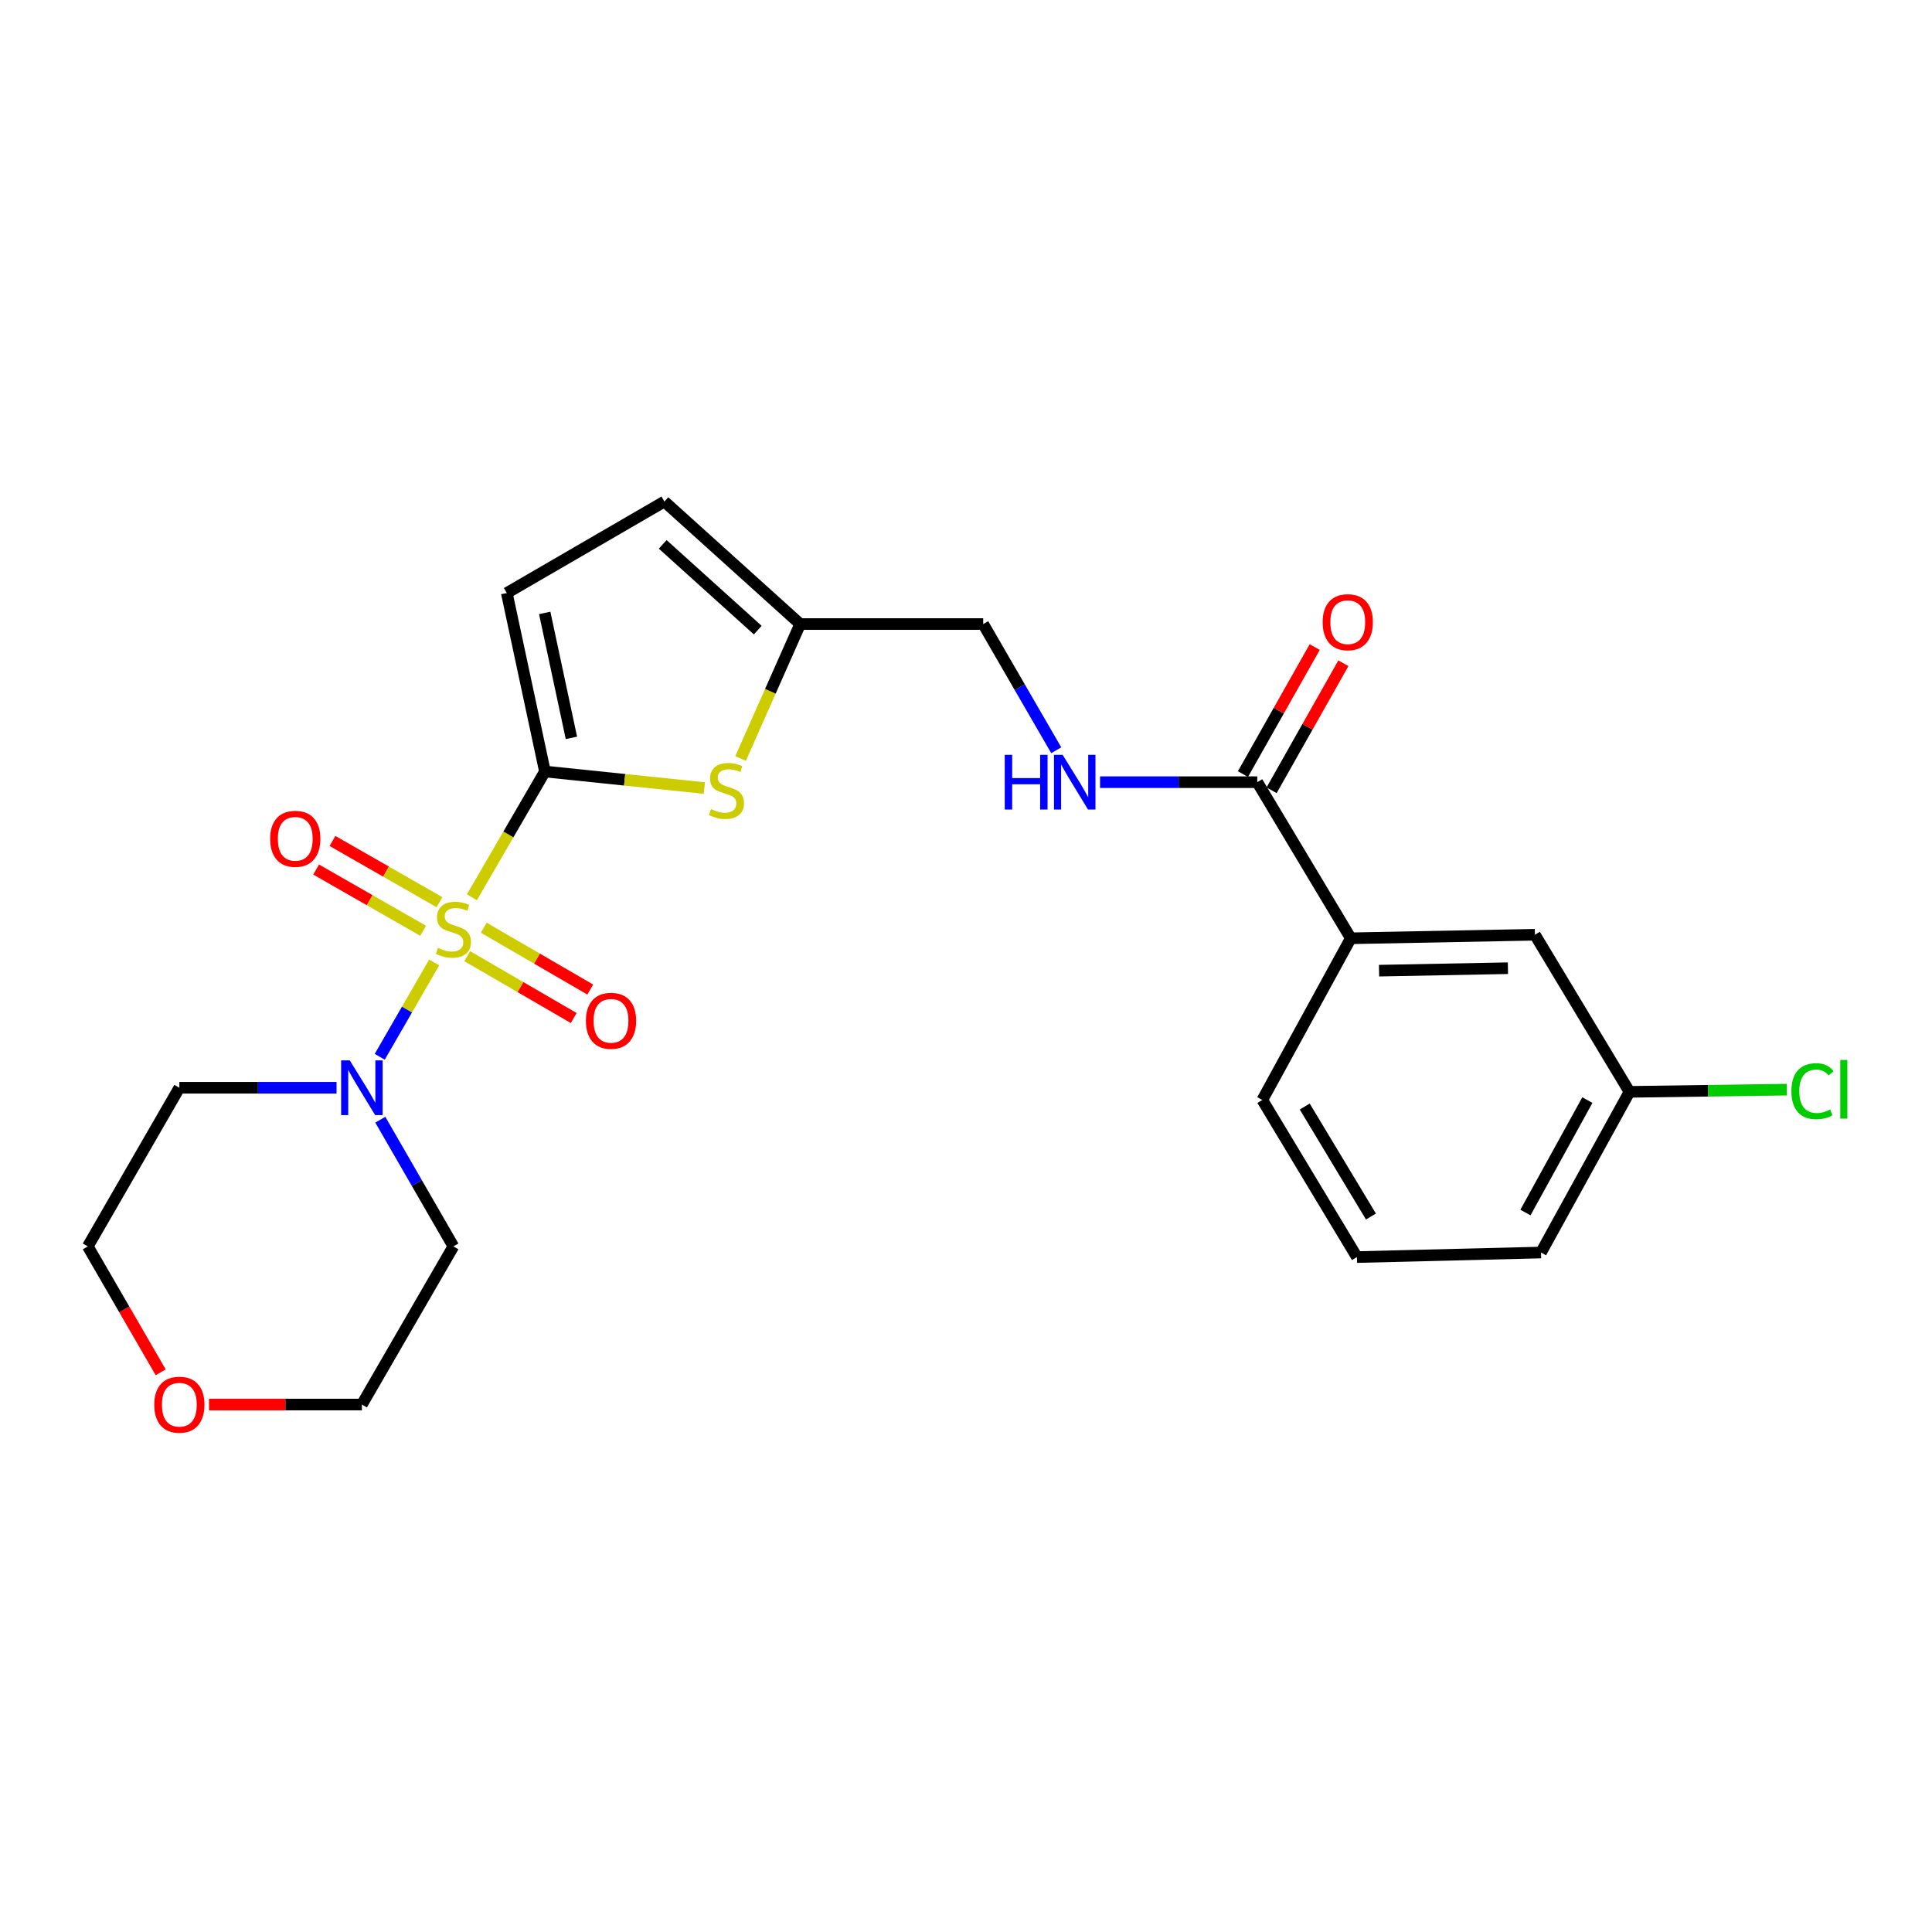 <?xml version='1.0' encoding='iso-8859-1'?>
<svg version='1.1' baseProfile='full'
              xmlns='http://www.w3.org/2000/svg'
                      xmlns:rdkit='http://www.rdkit.org/xml'
                      xmlns:xlink='http://www.w3.org/1999/xlink'
                  xml:space='preserve'
width='1000px' height='1000px' viewBox='0 0 1000 1000'>
<!-- END OF HEADER -->
<rect style='opacity:1.0;fill:#FFFFFF;stroke:none' width='1000' height='1000' x='0' y='0'> </rect>
<path class='bond-0' d='M 244.245,464.431 L 263.152,431.884' style='fill:none;fill-rule:evenodd;stroke:#CCCC00;stroke-width:6px;stroke-linecap:butt;stroke-linejoin:miter;stroke-opacity:1' />
<path class='bond-0' d='M 263.152,431.884 L 282.058,399.337' style='fill:none;fill-rule:evenodd;stroke:#000000;stroke-width:6px;stroke-linecap:butt;stroke-linejoin:miter;stroke-opacity:1' />
<path class='bond-1' d='M 224.723,498.159 L 210.639,522.574' style='fill:none;fill-rule:evenodd;stroke:#CCCC00;stroke-width:6px;stroke-linecap:butt;stroke-linejoin:miter;stroke-opacity:1' />
<path class='bond-1' d='M 210.639,522.574 L 196.555,546.99' style='fill:none;fill-rule:evenodd;stroke:#0000FF;stroke-width:6px;stroke-linecap:butt;stroke-linejoin:miter;stroke-opacity:1' />
<path class='bond-6' d='M 227.467,466.97 L 199.776,451.127' style='fill:none;fill-rule:evenodd;stroke:#CCCC00;stroke-width:6px;stroke-linecap:butt;stroke-linejoin:miter;stroke-opacity:1' />
<path class='bond-6' d='M 199.776,451.127 L 172.085,435.285' style='fill:none;fill-rule:evenodd;stroke:#FF0000;stroke-width:6px;stroke-linecap:butt;stroke-linejoin:miter;stroke-opacity:1' />
<path class='bond-6' d='M 219.004,481.762 L 191.314,465.919' style='fill:none;fill-rule:evenodd;stroke:#CCCC00;stroke-width:6px;stroke-linecap:butt;stroke-linejoin:miter;stroke-opacity:1' />
<path class='bond-6' d='M 191.314,465.919 L 163.623,450.077' style='fill:none;fill-rule:evenodd;stroke:#FF0000;stroke-width:6px;stroke-linecap:butt;stroke-linejoin:miter;stroke-opacity:1' />
<path class='bond-7' d='M 241.833,494.92 L 269.396,510.924' style='fill:none;fill-rule:evenodd;stroke:#CCCC00;stroke-width:6px;stroke-linecap:butt;stroke-linejoin:miter;stroke-opacity:1' />
<path class='bond-7' d='M 269.396,510.924 L 296.958,526.928' style='fill:none;fill-rule:evenodd;stroke:#FF0000;stroke-width:6px;stroke-linecap:butt;stroke-linejoin:miter;stroke-opacity:1' />
<path class='bond-7' d='M 250.39,480.183 L 277.953,496.187' style='fill:none;fill-rule:evenodd;stroke:#CCCC00;stroke-width:6px;stroke-linecap:butt;stroke-linejoin:miter;stroke-opacity:1' />
<path class='bond-7' d='M 277.953,496.187 L 305.515,512.191' style='fill:none;fill-rule:evenodd;stroke:#FF0000;stroke-width:6px;stroke-linecap:butt;stroke-linejoin:miter;stroke-opacity:1' />
<path class='bond-2' d='M 282.058,399.337 L 323.316,403.611' style='fill:none;fill-rule:evenodd;stroke:#000000;stroke-width:6px;stroke-linecap:butt;stroke-linejoin:miter;stroke-opacity:1' />
<path class='bond-2' d='M 323.316,403.611 L 364.573,407.884' style='fill:none;fill-rule:evenodd;stroke:#CCCC00;stroke-width:6px;stroke-linecap:butt;stroke-linejoin:miter;stroke-opacity:1' />
<path class='bond-3' d='M 282.058,399.337 L 262.318,306.953' style='fill:none;fill-rule:evenodd;stroke:#000000;stroke-width:6px;stroke-linecap:butt;stroke-linejoin:miter;stroke-opacity:1' />
<path class='bond-3' d='M 295.763,381.918 L 281.945,317.249' style='fill:none;fill-rule:evenodd;stroke:#000000;stroke-width:6px;stroke-linecap:butt;stroke-linejoin:miter;stroke-opacity:1' />
<path class='bond-15' d='M 196.842,579.551 L 215.758,612.343' style='fill:none;fill-rule:evenodd;stroke:#0000FF;stroke-width:6px;stroke-linecap:butt;stroke-linejoin:miter;stroke-opacity:1' />
<path class='bond-15' d='M 215.758,612.343 L 234.673,645.134' style='fill:none;fill-rule:evenodd;stroke:#000000;stroke-width:6px;stroke-linecap:butt;stroke-linejoin:miter;stroke-opacity:1' />
<path class='bond-16' d='M 174.205,563.022 L 133.518,563.022' style='fill:none;fill-rule:evenodd;stroke:#0000FF;stroke-width:6px;stroke-linecap:butt;stroke-linejoin:miter;stroke-opacity:1' />
<path class='bond-16' d='M 133.518,563.022 L 92.83,563.022' style='fill:none;fill-rule:evenodd;stroke:#000000;stroke-width:6px;stroke-linecap:butt;stroke-linejoin:miter;stroke-opacity:1' />
<path class='bond-5' d='M 383.318,392.596 L 398.743,357.803' style='fill:none;fill-rule:evenodd;stroke:#CCCC00;stroke-width:6px;stroke-linecap:butt;stroke-linejoin:miter;stroke-opacity:1' />
<path class='bond-5' d='M 398.743,357.803 L 414.169,323.01' style='fill:none;fill-rule:evenodd;stroke:#000000;stroke-width:6px;stroke-linecap:butt;stroke-linejoin:miter;stroke-opacity:1' />
<path class='bond-8' d='M 262.318,306.953 L 343.891,259.596' style='fill:none;fill-rule:evenodd;stroke:#000000;stroke-width:6px;stroke-linecap:butt;stroke-linejoin:miter;stroke-opacity:1' />
<path class='bond-4' d='M 650.763,404.857 L 610.071,404.857' style='fill:none;fill-rule:evenodd;stroke:#000000;stroke-width:6px;stroke-linecap:butt;stroke-linejoin:miter;stroke-opacity:1' />
<path class='bond-4' d='M 610.071,404.857 L 569.379,404.857' style='fill:none;fill-rule:evenodd;stroke:#0000FF;stroke-width:6px;stroke-linecap:butt;stroke-linejoin:miter;stroke-opacity:1' />
<path class='bond-10' d='M 650.763,404.857 L 699.171,485.653' style='fill:none;fill-rule:evenodd;stroke:#000000;stroke-width:6px;stroke-linecap:butt;stroke-linejoin:miter;stroke-opacity:1' />
<path class='bond-11' d='M 658.181,409.048 L 676.757,376.174' style='fill:none;fill-rule:evenodd;stroke:#000000;stroke-width:6px;stroke-linecap:butt;stroke-linejoin:miter;stroke-opacity:1' />
<path class='bond-11' d='M 676.757,376.174 L 695.332,343.3' style='fill:none;fill-rule:evenodd;stroke:#FF0000;stroke-width:6px;stroke-linecap:butt;stroke-linejoin:miter;stroke-opacity:1' />
<path class='bond-11' d='M 643.345,400.665 L 661.92,367.791' style='fill:none;fill-rule:evenodd;stroke:#000000;stroke-width:6px;stroke-linecap:butt;stroke-linejoin:miter;stroke-opacity:1' />
<path class='bond-11' d='M 661.92,367.791 L 680.496,334.916' style='fill:none;fill-rule:evenodd;stroke:#FF0000;stroke-width:6px;stroke-linecap:butt;stroke-linejoin:miter;stroke-opacity:1' />
<path class='bond-14' d='M 414.169,323.01 L 508.901,323.01' style='fill:none;fill-rule:evenodd;stroke:#000000;stroke-width:6px;stroke-linecap:butt;stroke-linejoin:miter;stroke-opacity:1' />
<path class='bond-25' d='M 414.169,323.01 L 343.891,259.596' style='fill:none;fill-rule:evenodd;stroke:#000000;stroke-width:6px;stroke-linecap:butt;stroke-linejoin:miter;stroke-opacity:1' />
<path class='bond-25' d='M 392.21,326.15 L 343.016,281.76' style='fill:none;fill-rule:evenodd;stroke:#000000;stroke-width:6px;stroke-linecap:butt;stroke-linejoin:miter;stroke-opacity:1' />
<path class='bond-9' d='M 546.712,388.332 L 527.806,355.671' style='fill:none;fill-rule:evenodd;stroke:#0000FF;stroke-width:6px;stroke-linecap:butt;stroke-linejoin:miter;stroke-opacity:1' />
<path class='bond-9' d='M 527.806,355.671 L 508.901,323.01' style='fill:none;fill-rule:evenodd;stroke:#000000;stroke-width:6px;stroke-linecap:butt;stroke-linejoin:miter;stroke-opacity:1' />
<path class='bond-12' d='M 699.171,485.653 L 794.471,483.825' style='fill:none;fill-rule:evenodd;stroke:#000000;stroke-width:6px;stroke-linecap:butt;stroke-linejoin:miter;stroke-opacity:1' />
<path class='bond-12' d='M 713.792,502.417 L 780.503,501.138' style='fill:none;fill-rule:evenodd;stroke:#000000;stroke-width:6px;stroke-linecap:butt;stroke-linejoin:miter;stroke-opacity:1' />
<path class='bond-19' d='M 699.171,485.653 L 653.385,569.336' style='fill:none;fill-rule:evenodd;stroke:#000000;stroke-width:6px;stroke-linecap:butt;stroke-linejoin:miter;stroke-opacity:1' />
<path class='bond-17' d='M 794.471,483.825 L 843.418,565.142' style='fill:none;fill-rule:evenodd;stroke:#000000;stroke-width:6px;stroke-linecap:butt;stroke-linejoin:miter;stroke-opacity:1' />
<path class='bond-13' d='M 83.174,710.306 L 64.314,677.72' style='fill:none;fill-rule:evenodd;stroke:#FF0000;stroke-width:6px;stroke-linecap:butt;stroke-linejoin:miter;stroke-opacity:1' />
<path class='bond-13' d='M 64.314,677.72 L 45.455,645.134' style='fill:none;fill-rule:evenodd;stroke:#000000;stroke-width:6px;stroke-linecap:butt;stroke-linejoin:miter;stroke-opacity:1' />
<path class='bond-24' d='M 108.192,726.99 L 147.75,726.99' style='fill:none;fill-rule:evenodd;stroke:#FF0000;stroke-width:6px;stroke-linecap:butt;stroke-linejoin:miter;stroke-opacity:1' />
<path class='bond-24' d='M 147.75,726.99 L 187.307,726.99' style='fill:none;fill-rule:evenodd;stroke:#000000;stroke-width:6px;stroke-linecap:butt;stroke-linejoin:miter;stroke-opacity:1' />
<path class='bond-21' d='M 234.673,645.134 L 187.307,726.99' style='fill:none;fill-rule:evenodd;stroke:#000000;stroke-width:6px;stroke-linecap:butt;stroke-linejoin:miter;stroke-opacity:1' />
<path class='bond-20' d='M 92.83,563.022 L 45.455,645.134' style='fill:none;fill-rule:evenodd;stroke:#000000;stroke-width:6px;stroke-linecap:butt;stroke-linejoin:miter;stroke-opacity:1' />
<path class='bond-18' d='M 843.418,565.142 L 884.14,564.573' style='fill:none;fill-rule:evenodd;stroke:#000000;stroke-width:6px;stroke-linecap:butt;stroke-linejoin:miter;stroke-opacity:1' />
<path class='bond-18' d='M 884.14,564.573 L 924.862,564.003' style='fill:none;fill-rule:evenodd;stroke:#00CC00;stroke-width:6px;stroke-linecap:butt;stroke-linejoin:miter;stroke-opacity:1' />
<path class='bond-26' d='M 843.418,565.142 L 797.624,648.305' style='fill:none;fill-rule:evenodd;stroke:#000000;stroke-width:6px;stroke-linecap:butt;stroke-linejoin:miter;stroke-opacity:1' />
<path class='bond-26' d='M 821.621,569.397 L 789.565,627.611' style='fill:none;fill-rule:evenodd;stroke:#000000;stroke-width:6px;stroke-linecap:butt;stroke-linejoin:miter;stroke-opacity:1' />
<path class='bond-22' d='M 653.385,569.336 L 702.342,650.663' style='fill:none;fill-rule:evenodd;stroke:#000000;stroke-width:6px;stroke-linecap:butt;stroke-linejoin:miter;stroke-opacity:1' />
<path class='bond-22' d='M 675.329,572.746 L 709.599,629.675' style='fill:none;fill-rule:evenodd;stroke:#000000;stroke-width:6px;stroke-linecap:butt;stroke-linejoin:miter;stroke-opacity:1' />
<path class='bond-23' d='M 702.342,650.663 L 797.624,648.305' style='fill:none;fill-rule:evenodd;stroke:#000000;stroke-width:6px;stroke-linecap:butt;stroke-linejoin:miter;stroke-opacity:1' />
<path  class='atom-0' d='M 226.673 490.629
Q 226.993 490.749, 228.313 491.309
Q 229.633 491.869, 231.073 492.229
Q 232.553 492.549, 233.993 492.549
Q 236.673 492.549, 238.233 491.269
Q 239.793 489.949, 239.793 487.669
Q 239.793 486.109, 238.993 485.149
Q 238.233 484.189, 237.033 483.669
Q 235.833 483.149, 233.833 482.549
Q 231.313 481.789, 229.793 481.069
Q 228.313 480.349, 227.233 478.829
Q 226.193 477.309, 226.193 474.749
Q 226.193 471.189, 228.593 468.989
Q 231.033 466.789, 235.833 466.789
Q 239.113 466.789, 242.833 468.349
L 241.913 471.429
Q 238.513 470.029, 235.953 470.029
Q 233.193 470.029, 231.673 471.189
Q 230.153 472.309, 230.193 474.269
Q 230.193 475.789, 230.953 476.709
Q 231.753 477.629, 232.873 478.149
Q 234.033 478.669, 235.953 479.269
Q 238.513 480.069, 240.033 480.869
Q 241.553 481.669, 242.633 483.309
Q 243.753 484.909, 243.753 487.669
Q 243.753 491.589, 241.113 493.709
Q 238.513 495.789, 234.153 495.789
Q 231.633 495.789, 229.713 495.229
Q 227.833 494.709, 225.593 493.789
L 226.673 490.629
' fill='#CCCC00'/>
<path  class='atom-2' d='M 181.047 548.862
L 190.327 563.862
Q 191.247 565.342, 192.727 568.022
Q 194.207 570.702, 194.287 570.862
L 194.287 548.862
L 198.047 548.862
L 198.047 577.182
L 194.167 577.182
L 184.207 560.782
Q 183.047 558.862, 181.807 556.662
Q 180.607 554.462, 180.247 553.782
L 180.247 577.182
L 176.567 577.182
L 176.567 548.862
L 181.047 548.862
' fill='#0000FF'/>
<path  class='atom-3' d='M 368.014 418.79
Q 368.334 418.91, 369.654 419.47
Q 370.974 420.03, 372.414 420.39
Q 373.894 420.71, 375.334 420.71
Q 378.014 420.71, 379.574 419.43
Q 381.134 418.11, 381.134 415.83
Q 381.134 414.27, 380.334 413.31
Q 379.574 412.35, 378.374 411.83
Q 377.174 411.31, 375.174 410.71
Q 372.654 409.95, 371.134 409.23
Q 369.654 408.51, 368.574 406.99
Q 367.534 405.47, 367.534 402.91
Q 367.534 399.35, 369.934 397.15
Q 372.374 394.95, 377.174 394.95
Q 380.454 394.95, 384.174 396.51
L 383.254 399.59
Q 379.854 398.19, 377.294 398.19
Q 374.534 398.19, 373.014 399.35
Q 371.494 400.47, 371.534 402.43
Q 371.534 403.95, 372.294 404.87
Q 373.094 405.79, 374.214 406.31
Q 375.374 406.83, 377.294 407.43
Q 379.854 408.23, 381.374 409.03
Q 382.894 409.83, 383.974 411.47
Q 385.094 413.07, 385.094 415.83
Q 385.094 419.75, 382.454 421.87
Q 379.854 423.95, 375.494 423.95
Q 372.974 423.95, 371.054 423.39
Q 369.174 422.87, 366.934 421.95
L 368.014 418.79
' fill='#CCCC00'/>
<path  class='atom-7' d='M 139.826 434.163
Q 139.826 427.363, 143.186 423.563
Q 146.546 419.763, 152.826 419.763
Q 159.106 419.763, 162.466 423.563
Q 165.826 427.363, 165.826 434.163
Q 165.826 441.043, 162.426 444.963
Q 159.026 448.843, 152.826 448.843
Q 146.586 448.843, 143.186 444.963
Q 139.826 441.083, 139.826 434.163
M 152.826 445.643
Q 157.146 445.643, 159.466 442.763
Q 161.826 439.843, 161.826 434.163
Q 161.826 428.603, 159.466 425.803
Q 157.146 422.963, 152.826 422.963
Q 148.506 422.963, 146.146 425.763
Q 143.826 428.563, 143.826 434.163
Q 143.826 439.883, 146.146 442.763
Q 148.506 445.643, 152.826 445.643
' fill='#FF0000'/>
<path  class='atom-8' d='M 303.265 528.365
Q 303.265 521.565, 306.625 517.765
Q 309.985 513.965, 316.265 513.965
Q 322.545 513.965, 325.905 517.765
Q 329.265 521.565, 329.265 528.365
Q 329.265 535.245, 325.865 539.165
Q 322.465 543.045, 316.265 543.045
Q 310.025 543.045, 306.625 539.165
Q 303.265 535.285, 303.265 528.365
M 316.265 539.845
Q 320.585 539.845, 322.905 536.965
Q 325.265 534.045, 325.265 528.365
Q 325.265 522.805, 322.905 520.005
Q 320.585 517.165, 316.265 517.165
Q 311.945 517.165, 309.585 519.965
Q 307.265 522.765, 307.265 528.365
Q 307.265 534.085, 309.585 536.965
Q 311.945 539.845, 316.265 539.845
' fill='#FF0000'/>
<path  class='atom-10' d='M 520.057 390.697
L 523.897 390.697
L 523.897 402.737
L 538.377 402.737
L 538.377 390.697
L 542.217 390.697
L 542.217 419.017
L 538.377 419.017
L 538.377 405.937
L 523.897 405.937
L 523.897 419.017
L 520.057 419.017
L 520.057 390.697
' fill='#0000FF'/>
<path  class='atom-10' d='M 550.017 390.697
L 559.297 405.697
Q 560.217 407.177, 561.697 409.857
Q 563.177 412.537, 563.257 412.697
L 563.257 390.697
L 567.017 390.697
L 567.017 419.017
L 563.137 419.017
L 553.177 402.617
Q 552.017 400.697, 550.777 398.497
Q 549.577 396.297, 549.217 395.617
L 549.217 419.017
L 545.537 419.017
L 545.537 390.697
L 550.017 390.697
' fill='#0000FF'/>
<path  class='atom-12' d='M 684.599 322.048
Q 684.599 315.248, 687.959 311.448
Q 691.319 307.648, 697.599 307.648
Q 703.879 307.648, 707.239 311.448
Q 710.599 315.248, 710.599 322.048
Q 710.599 328.928, 707.199 332.848
Q 703.799 336.728, 697.599 336.728
Q 691.359 336.728, 687.959 332.848
Q 684.599 328.968, 684.599 322.048
M 697.599 333.528
Q 701.919 333.528, 704.239 330.648
Q 706.599 327.728, 706.599 322.048
Q 706.599 316.488, 704.239 313.688
Q 701.919 310.848, 697.599 310.848
Q 693.279 310.848, 690.919 313.648
Q 688.599 316.448, 688.599 322.048
Q 688.599 327.768, 690.919 330.648
Q 693.279 333.528, 697.599 333.528
' fill='#FF0000'/>
<path  class='atom-14' d='M 79.83 727.07
Q 79.83 720.27, 83.19 716.47
Q 86.55 712.67, 92.83 712.67
Q 99.11 712.67, 102.47 716.47
Q 105.83 720.27, 105.83 727.07
Q 105.83 733.95, 102.43 737.87
Q 99.03 741.75, 92.83 741.75
Q 86.59 741.75, 83.19 737.87
Q 79.83 733.99, 79.83 727.07
M 92.83 738.55
Q 97.15 738.55, 99.47 735.67
Q 101.83 732.75, 101.83 727.07
Q 101.83 721.51, 99.47 718.71
Q 97.15 715.87, 92.83 715.87
Q 88.51 715.87, 86.15 718.67
Q 83.83 721.47, 83.83 727.07
Q 83.83 732.79, 86.15 735.67
Q 88.51 738.55, 92.83 738.55
' fill='#FF0000'/>
<path  class='atom-19' d='M 927.231 564.797
Q 927.231 557.757, 930.511 554.077
Q 933.831 550.357, 940.111 550.357
Q 945.951 550.357, 949.071 554.477
L 946.431 556.637
Q 944.151 553.637, 940.111 553.637
Q 935.831 553.637, 933.551 556.517
Q 931.311 559.357, 931.311 564.797
Q 931.311 570.397, 933.631 573.277
Q 935.991 576.157, 940.551 576.157
Q 943.671 576.157, 947.311 574.277
L 948.431 577.277
Q 946.951 578.237, 944.711 578.797
Q 942.471 579.357, 939.991 579.357
Q 933.831 579.357, 930.511 575.597
Q 927.231 571.837, 927.231 564.797
' fill='#00CC00'/>
<path  class='atom-19' d='M 952.511 548.637
L 956.191 548.637
L 956.191 578.997
L 952.511 578.997
L 952.511 548.637
' fill='#00CC00'/>
</svg>
